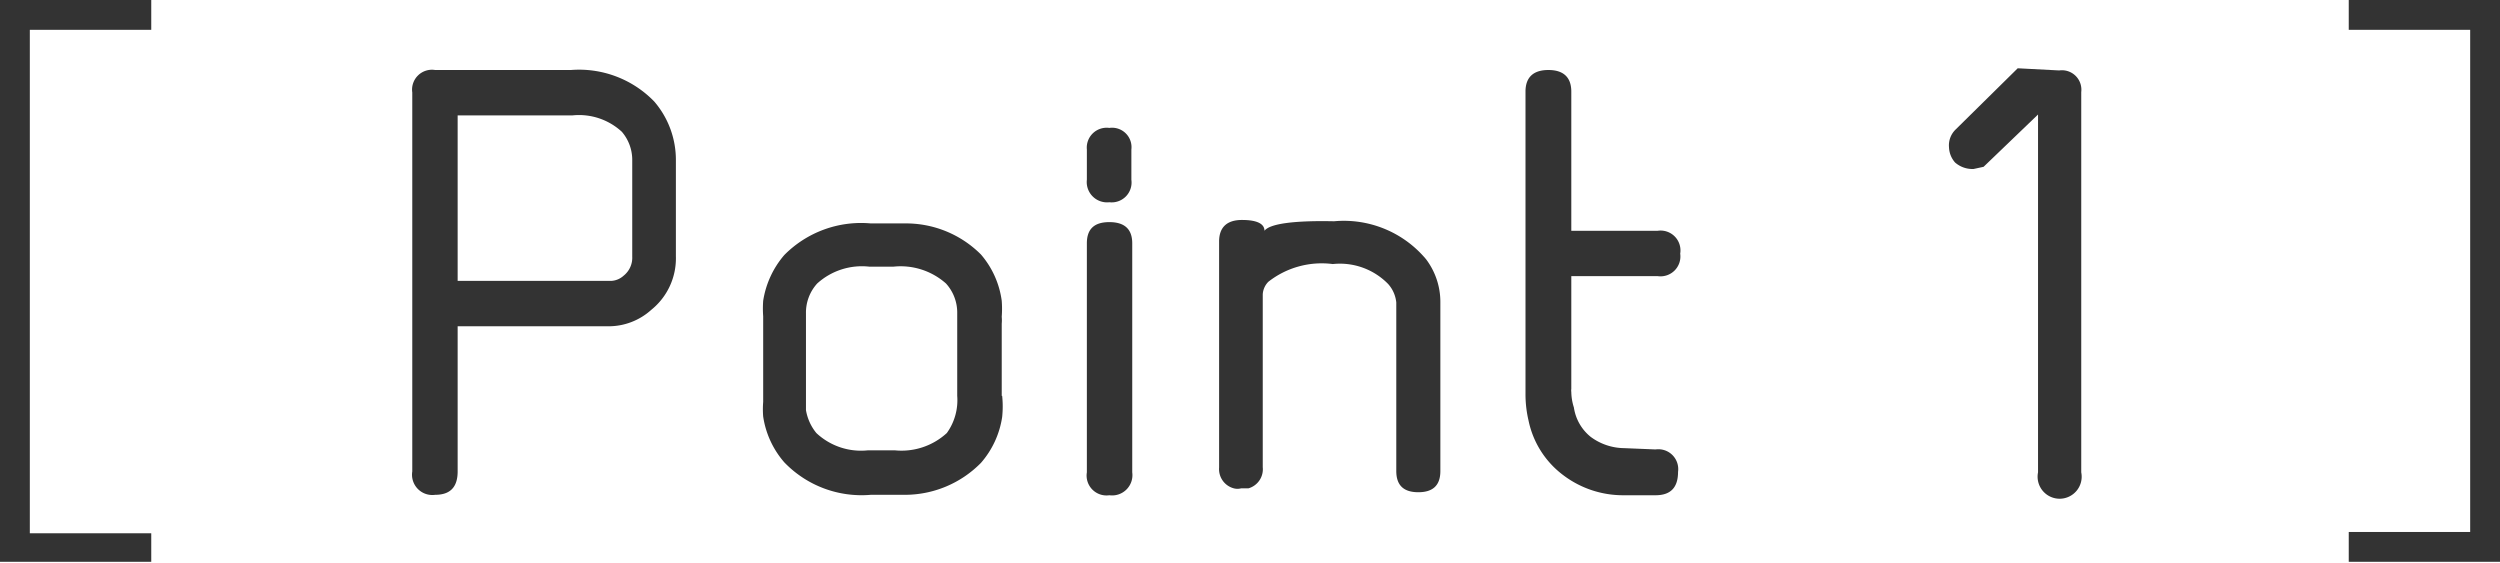 <svg xmlns="http://www.w3.org/2000/svg" viewBox="0 0 57.85 13.03"><defs><style>.cls-1{fill:#333;}</style></defs><title>アセット 31</title><g id="レイヤー_2" data-name="レイヤー 2"><g id="レイアウト"><path class="cls-1" d="M0,13V0H3.5V.69H.69V12.34H3.5V13Z"/><path class="cls-1" d="M15.14,2.35a2.07,2.07,0,0,1,.5,1.36V4c0,.79,0,1.43,0,1.93a1.53,1.53,0,0,1-.57,1.24,1.47,1.47,0,0,1-1,.38H10.59v3.36c0,.36-.17.54-.52.54a.47.47,0,0,1-.53-.54V2.14a.46.46,0,0,1,.53-.52h3.14A2.42,2.42,0,0,1,15.14,2.35Zm-1,4.15a.46.46,0,0,0,.29-.12.53.53,0,0,0,.2-.44V3.72a1,1,0,0,0-.24-.67,1.46,1.46,0,0,0-1.14-.38H10.59V6.5Z"/><path class="cls-1" d="M23.19,9.16a2.35,2.35,0,0,1,0,.49,2.08,2.08,0,0,1-.49,1.06,2.47,2.47,0,0,1-1.78.74h-.77a2.48,2.48,0,0,1-2-.75,2.08,2.08,0,0,1-.49-1.06,2.14,2.14,0,0,1,0-.34V8c0-.38,0-.6,0-.68a2.49,2.49,0,0,1,0-.36,2.12,2.12,0,0,1,.49-1.06,2.5,2.5,0,0,1,2-.73h.78a2.45,2.45,0,0,1,1.77.72,2.06,2.06,0,0,1,.48,1.07,2.4,2.4,0,0,1,0,.37.86.86,0,0,1,0,.16V9.16ZM20.7,10.42a1.55,1.55,0,0,0,1.21-.4,1.3,1.3,0,0,0,.24-.86c0-.48,0-1.12,0-1.91a1,1,0,0,0-.26-.69,1.58,1.58,0,0,0-1.21-.39h-.57a1.54,1.54,0,0,0-1.2.39,1,1,0,0,0-.26.69s0,.42,0,1.12,0,1.07,0,1.12a1.13,1.13,0,0,0,.24.53,1.51,1.51,0,0,0,1.2.4Z"/><path class="cls-1" d="M25.15,5.63c0-.33.17-.49.52-.49s.53.16.53.49v5.3a.47.47,0,0,1-.53.53.46.46,0,0,1-.52-.53Zm0-2.17a.46.46,0,0,1,.52-.5.45.45,0,0,1,.51.5v.7a.46.46,0,0,1-.51.52.47.47,0,0,1-.52-.52Z"/><path class="cls-1" d="M30.87,5.12A2.48,2.48,0,0,1,33,6a1.64,1.64,0,0,1,.33,1V10.9c0,.33-.17.49-.51.49s-.51-.16-.51-.49V7a.75.75,0,0,0-.19-.43,1.56,1.56,0,0,0-1.28-.46,2,2,0,0,0-1.49.41.45.45,0,0,0-.13.29v4a.46.46,0,0,1-.33.49l-.17,0h0a.33.33,0,0,1-.17,0,.46.46,0,0,1-.34-.48V5.59c0-.33.18-.5.53-.5s.52.09.52.25C29.38,5.18,29.92,5.1,30.87,5.12Z"/><path class="cls-1" d="M38.31,10.4a.46.46,0,0,1,.52.52c0,.36-.17.54-.52.54h-.74A2.29,2.29,0,0,1,36.18,11a2.11,2.11,0,0,1-.81-1.27,2.66,2.66,0,0,1-.07-.61v-7c0-.33.18-.5.53-.5s.53.17.53.5V5.34h2a.46.46,0,0,1,.52.53.46.46,0,0,1-.52.52h-2V9a.23.23,0,0,0,0,.07,1.23,1.23,0,0,0,.06.36,1.07,1.07,0,0,0,.39.68,1.32,1.32,0,0,0,.77.26Z"/><path class="cls-1" d="M47.65,1.63a.45.45,0,0,1,.51.5v8.8a.51.51,0,1,1-1,0V2.65h0L45.9,3.86l-.23.05a.61.61,0,0,1-.43-.15.56.56,0,0,1-.14-.35A.51.51,0,0,1,45.25,3l1.44-1.42Z"/><path class="cls-1" d="M57.85,13h-3.5v-.69h2.81V.69H54.35V0h3.5Z"/></g></g></svg>